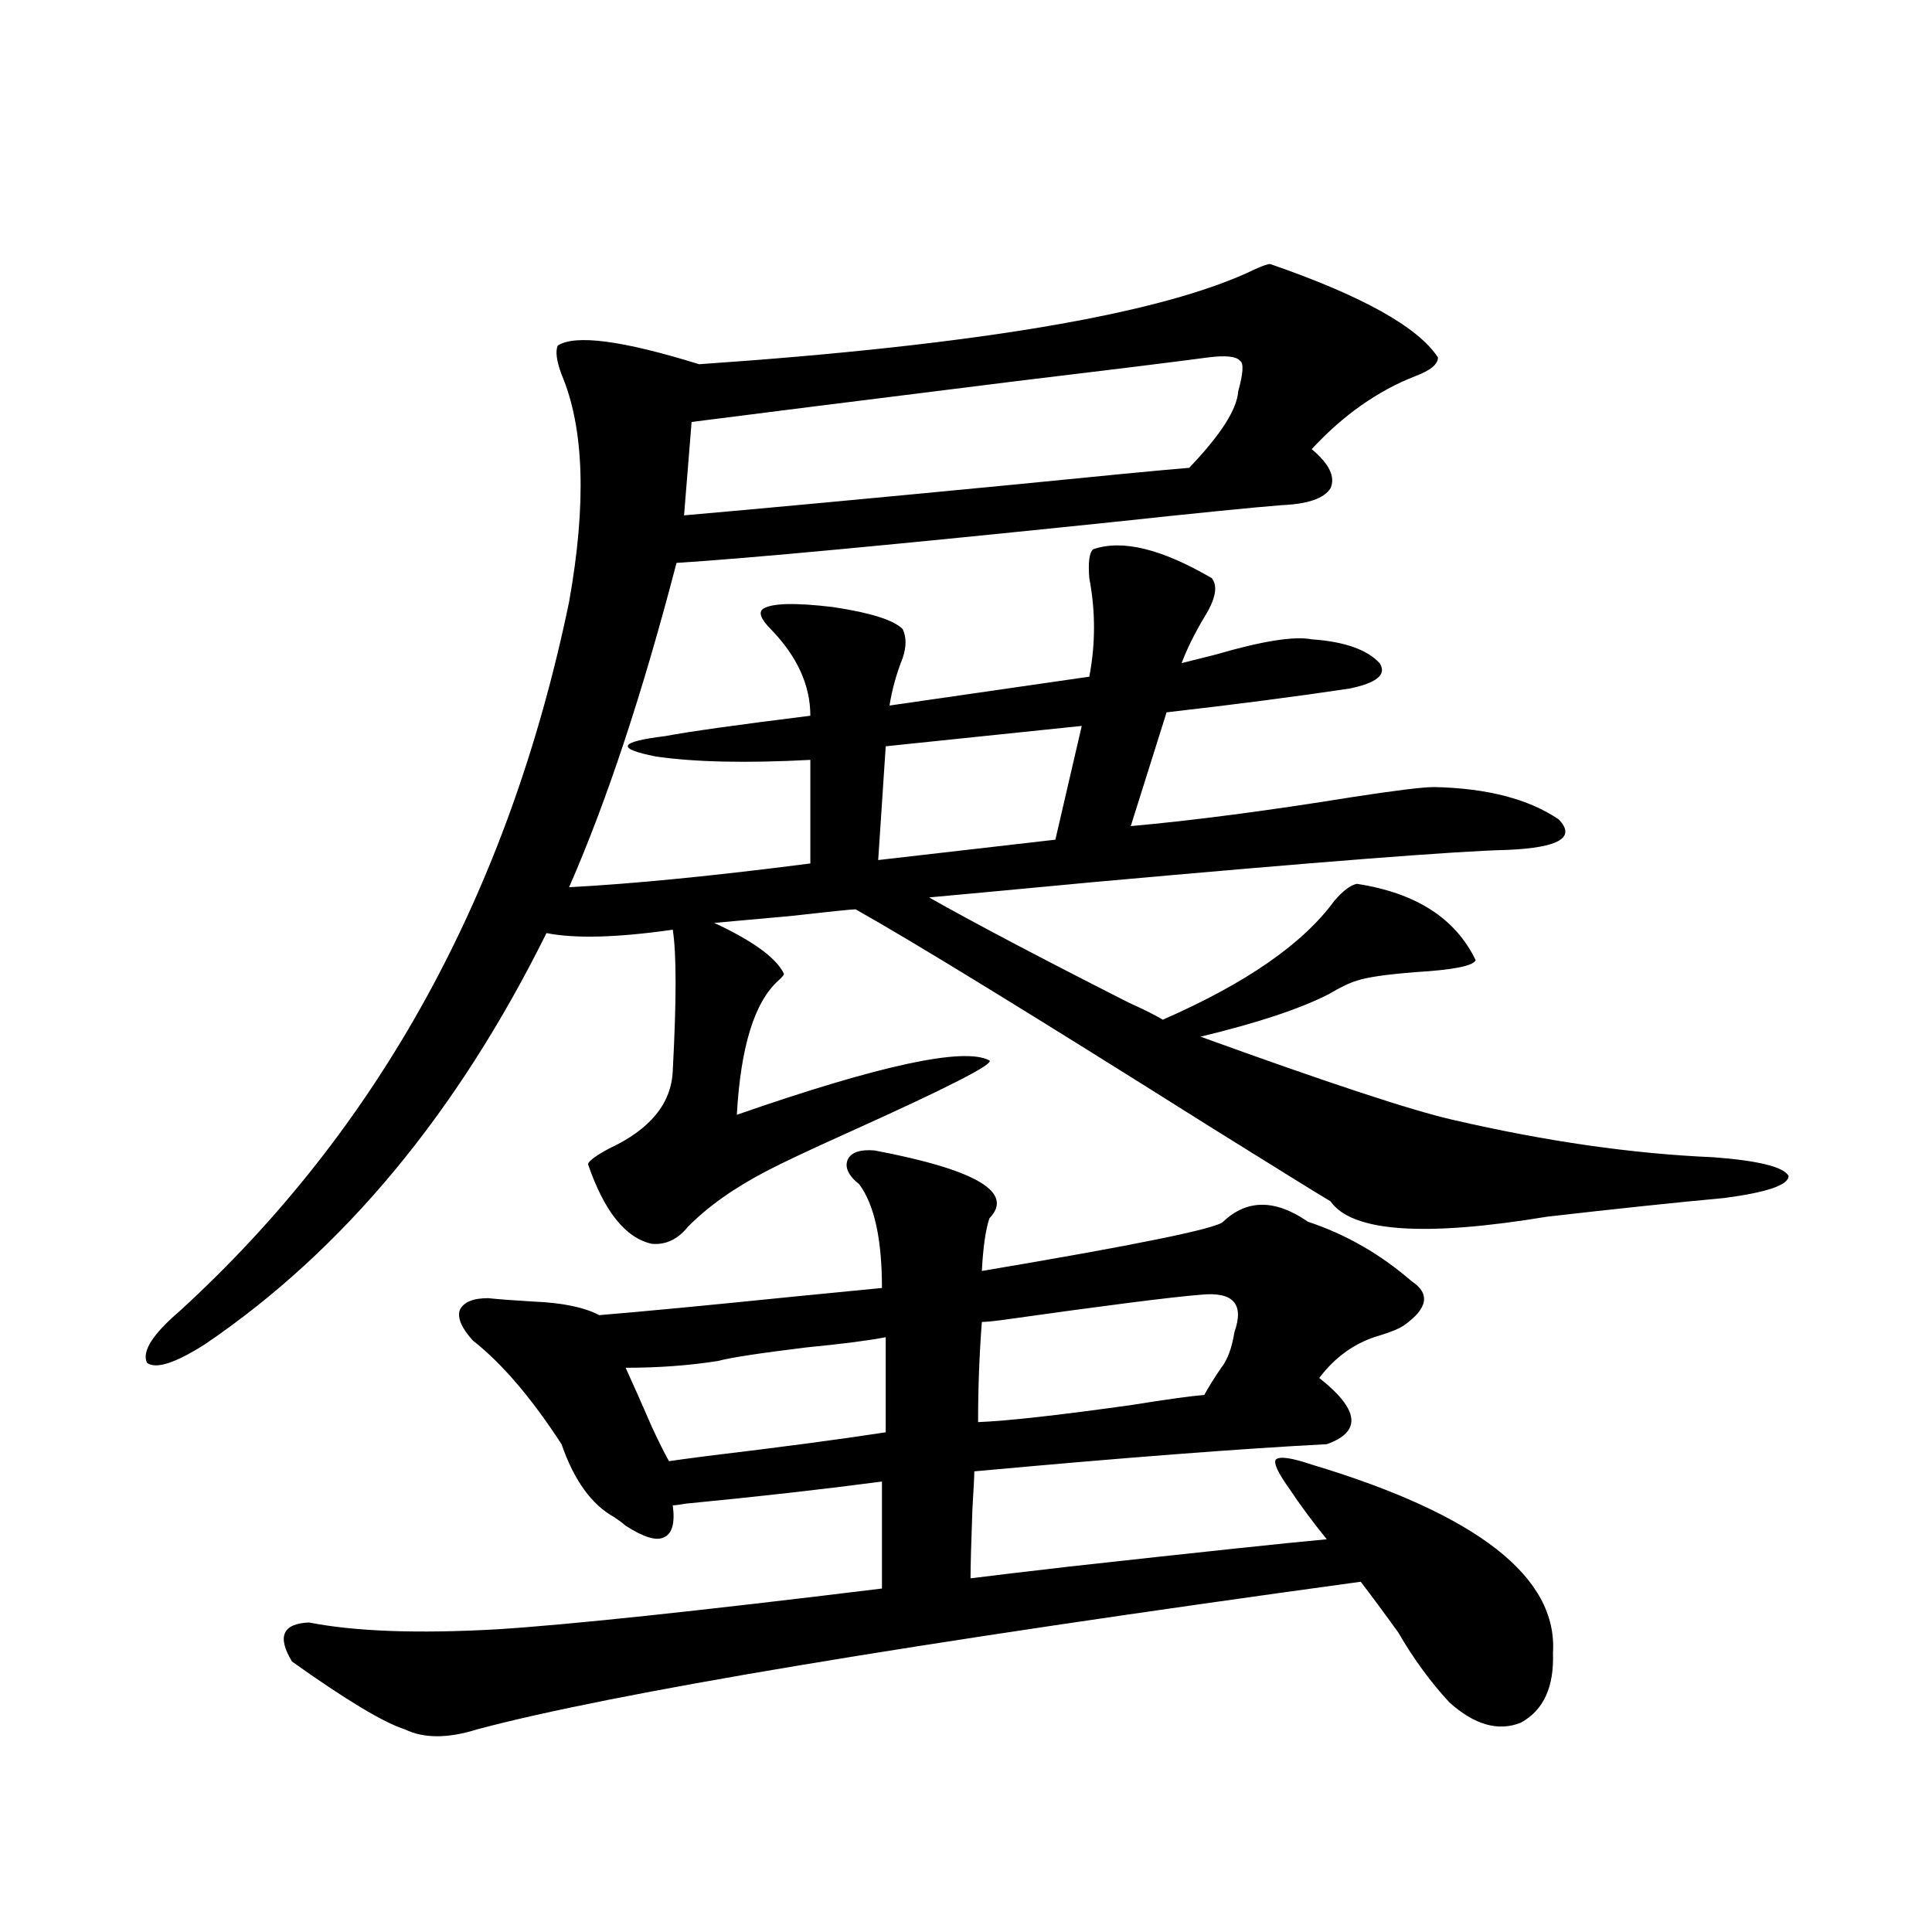 <?xml version="1.0" encoding="utf-8"?>
<!-- Generator: Adobe Illustrator 16.0.0, SVG Export Plug-In . SVG Version: 6.00 Build 0)  -->
<!DOCTYPE svg PUBLIC "-//W3C//DTD SVG 1.1//EN" "http://www.w3.org/Graphics/SVG/1.1/DTD/svg11.dtd">
<svg version="1.1" id="图层_1" xmlns="http://www.w3.org/2000/svg" xmlns:xlink="http://www.w3.org/1999/xlink" x="0px" y="0px"
	 width="1000px" height="1000px" viewBox="0 0 1000 1000" enable-background="new 0 0 1000 1000" xml:space="preserve">
<path d="M657.472,136.668c47.469,16.411,76.416,32.52,86.827,48.34c0,3.516-3.902,6.743-11.707,9.668
	c-19.512,7.622-37.407,20.215-53.657,37.793c9.101,7.622,12.348,14.365,9.756,20.215c-3.262,5.273-11.707,8.213-25.365,8.789
	c-14.969,1.182-44.236,4.106-87.803,8.789c-113.168,11.729-188.288,18.76-225.36,21.094
	c-17.561,67.388-36.097,123.35-55.608,167.871c33.17-1.758,74.785-5.85,124.875-12.305v-53.613
	c-33.17,1.758-59.846,1.182-79.998-1.758c-20.822-4.092-19.191-7.607,4.878-10.547c12.348-2.334,37.393-5.85,75.12-10.547
	c0-15.82-6.829-30.762-20.487-44.824c-5.213-5.273-6.509-8.789-3.902-10.547c4.543-2.925,16.585-3.213,36.097-0.879
	c19.512,2.939,31.539,6.743,36.097,11.426c1.951,4.106,1.951,9.092,0,14.941c-3.262,8.213-5.533,16.411-6.829,24.609l103.412-14.941
	c3.247-16.987,3.247-33.975,0-50.977c-0.655-8.198,0-13.184,1.951-14.941c14.954-5.273,35.441-0.288,61.462,14.941
	c3.247,4.106,1.951,10.85-3.902,20.215c-5.213,8.789-9.115,16.699-11.707,23.73c4.543-1.167,10.396-2.637,17.561-4.395
	c24.055-7.031,40.64-9.668,49.755-7.91c16.905,1.182,28.612,5.273,35.121,12.305c3.902,5.864-1.311,10.259-15.609,13.184
	c-27.316,4.106-58.87,8.213-94.632,12.305l-18.536,58.887c32.515-2.925,70.563-7.91,114.144-14.941
	c22.759-3.516,37.072-5.273,42.926-5.273c27.316,0.591,48.779,6.152,64.389,16.699c9.101,9.38,0.32,14.653-26.341,15.82
	c-26.021,0.591-97.559,6.152-214.629,16.699c-43.581,4.106-71.873,6.743-84.876,7.91c22.759,12.896,57.225,31.064,103.412,54.492
	c7.805,3.516,13.658,6.455,17.561,8.789c42.926-18.745,72.514-39.248,88.778-61.523c4.543-5.273,8.445-8.198,11.707-8.789
	c30.563,4.697,51.051,17.881,61.462,39.551c-1.311,2.939-11.707,4.985-31.219,6.152c-14.969,1.182-25.045,2.637-30.243,4.395
	c-3.902,1.182-8.78,3.516-14.634,7.031c-14.969,7.622-37.072,14.941-66.34,21.973c66.34,24.033,109.906,38.384,130.729,43.066
	c48.124,11.138,93.001,17.578,134.631,19.336c23.414,1.758,36.417,4.985,39.023,9.668c0,4.697-11.066,8.501-33.17,11.426
	c-25.365,2.349-55.943,5.576-91.705,9.668c-63.748,10.547-101.141,7.91-112.192-7.91c-7.805-4.683-28.627-17.578-62.438-38.672
	c-93.016-58.584-154.143-96.089-183.41-112.5c-1.951,0-13.338,1.182-34.146,3.516c-19.512,1.758-32.529,2.939-39.023,3.516
	c20.152,9.38,32.194,18.169,36.097,26.367c0,0.591-0.976,1.758-2.927,3.516c-12.362,11.138-19.512,34.277-21.463,69.434
	c74.145-25.776,117.711-35.156,130.729-28.125c2.592,1.758-21.463,14.063-72.193,36.914c-20.822,9.38-35.121,16.123-42.926,20.215
	c-16.92,8.789-30.578,18.457-40.975,29.004c-5.213,6.455-11.387,9.38-18.536,8.789c-13.658-2.925-24.725-16.699-33.17-41.309
	c0.641-1.758,4.223-4.395,10.731-7.91c21.463-9.956,32.515-23.428,33.17-40.43c1.951-36.323,1.951-60.645,0-72.949
	c-28.627,4.106-50.41,4.697-65.364,1.758c-46.188,93.164-105.043,164.067-176.581,212.695c-15.609,9.971-25.7,13.184-30.243,9.668
	c-2.606-5.85,2.927-14.639,16.585-26.367C196.02,584.622,263.335,462.166,294.554,311.57c9.101-50.977,7.805-90.225-3.902-117.773
	c-2.606-7.031-3.262-12.002-1.951-14.941c9.101-5.85,33.49-2.637,73.169,9.668c145.027-9.956,240.97-26.367,287.798-49.219
	C653.569,137.547,656.161,136.668,657.472,136.668z M452.599,595.457c52.682,9.971,72.514,21.685,59.511,35.156
	c-1.951,5.864-3.262,14.941-3.902,27.246c79.998-13.472,121.613-21.973,124.875-25.488c12.348-11.714,26.981-11.714,43.901,0
	c19.512,6.455,37.393,16.699,53.657,30.762c9.756,6.455,8.445,14.063-3.902,22.852c-2.606,1.758-6.829,3.516-12.683,5.273
	c-12.362,3.516-22.773,10.85-31.219,21.973c20.808,16.411,22.104,27.837,3.902,34.277c-44.877,2.349-105.698,7.031-182.435,14.063
	c0,2.349-0.335,8.789-0.976,19.336c-0.655,17.578-0.976,29.595-0.976,36.035c9.101-1.167,26.341-3.213,51.706-6.152
	c68.932-7.607,113.168-12.305,132.68-14.063c-7.164-8.789-13.658-17.578-19.512-26.367c-5.854-8.198-8.14-13.184-6.829-14.941
	c1.951-1.758,8.125-0.879,18.536,2.637c85.852,25.791,127.467,58.311,124.875,97.559c0.641,17.578-4.878,29.581-16.585,36.035
	c-11.707,4.684-24.069,1.168-37.072-10.547c-9.756-10.547-18.536-22.563-26.341-36.035c-7.164-9.97-13.658-18.745-19.512-26.367
	c-234.796,32.218-387.308,57.706-457.55,76.465c-14.969,4.684-27.316,4.684-37.072,0c-11.066-3.516-30.578-15.243-58.535-35.156
	c-7.805-12.895-4.878-19.638,8.78-20.215c24.055,4.684,56.584,5.851,97.559,3.516c37.072-2.348,103.412-9.379,199.02-21.094v-55.371
	c-31.219,4.106-65.044,7.91-101.461,11.426c-3.262,0.591-5.533,0.879-6.829,0.879c1.296,9.38-0.335,14.941-4.878,16.699
	c-3.902,1.758-10.411-0.288-19.512-6.152c-1.311-1.167-3.262-2.637-5.854-4.395c-11.707-6.44-20.822-19.033-27.316-37.793
	c-15.609-24.019-30.898-41.885-45.853-53.613c-5.854-6.44-8.14-11.714-6.829-15.82c1.951-4.092,6.829-6.152,14.634-6.152
	c5.854,0.591,13.658,1.182,23.414,1.758c14.954,0.591,26.341,2.939,34.146,7.031c21.463-1.758,55.273-4.971,101.461-9.668
	c18.201-1.758,33.17-3.213,44.877-4.395c0-25.186-3.902-43.066-11.707-53.613c-5.854-4.683-7.805-9.077-5.854-13.184
	C440.892,596.336,445.435,594.881,452.599,595.457z M458.452,692.137c-9.115,1.758-22.773,3.516-40.975,5.273
	c-24.069,2.939-39.358,5.273-45.853,7.031c-14.969,2.349-30.898,3.516-47.804,3.516c3.247,7.031,7.805,17.29,13.658,30.762
	c3.247,7.031,6.174,12.896,8.78,17.578c3.902-0.576,10.396-1.455,19.512-2.637c39.023-4.683,69.907-8.789,92.681-12.305V692.137z
	 M640.887,202.586c2.592-9.365,2.927-14.639,0.976-15.82c-1.951-2.334-7.484-2.925-16.585-1.758
	c-17.561,2.349-50.73,6.455-99.51,12.305c-84.556,10.547-140.484,17.578-167.801,21.094l-3.902,48.34
	c40.319-3.516,96.903-8.789,169.752-15.82c46.828-4.683,77.392-7.607,91.705-8.789C631.771,225.149,640.231,211.966,640.887,202.586
	z M559.913,375.73l-101.461,10.547l-3.902,58.887l91.705-10.547L559.913,375.73z M621.375,670.164
	c-14.969,1.182-49.435,5.576-103.412,13.184c-4.558,0.591-7.805,0.879-9.756,0.879c-1.311,17.002-1.951,34.277-1.951,51.855
	c14.954-0.576,41.295-3.516,79.022-8.789c18.201-2.925,30.884-4.683,38.048-5.273c2.592-4.683,5.519-9.365,8.78-14.063
	c3.247-4.092,5.519-10.244,6.829-18.457C644.134,674.861,638.28,668.406,621.375,670.164z"/>
</svg>
